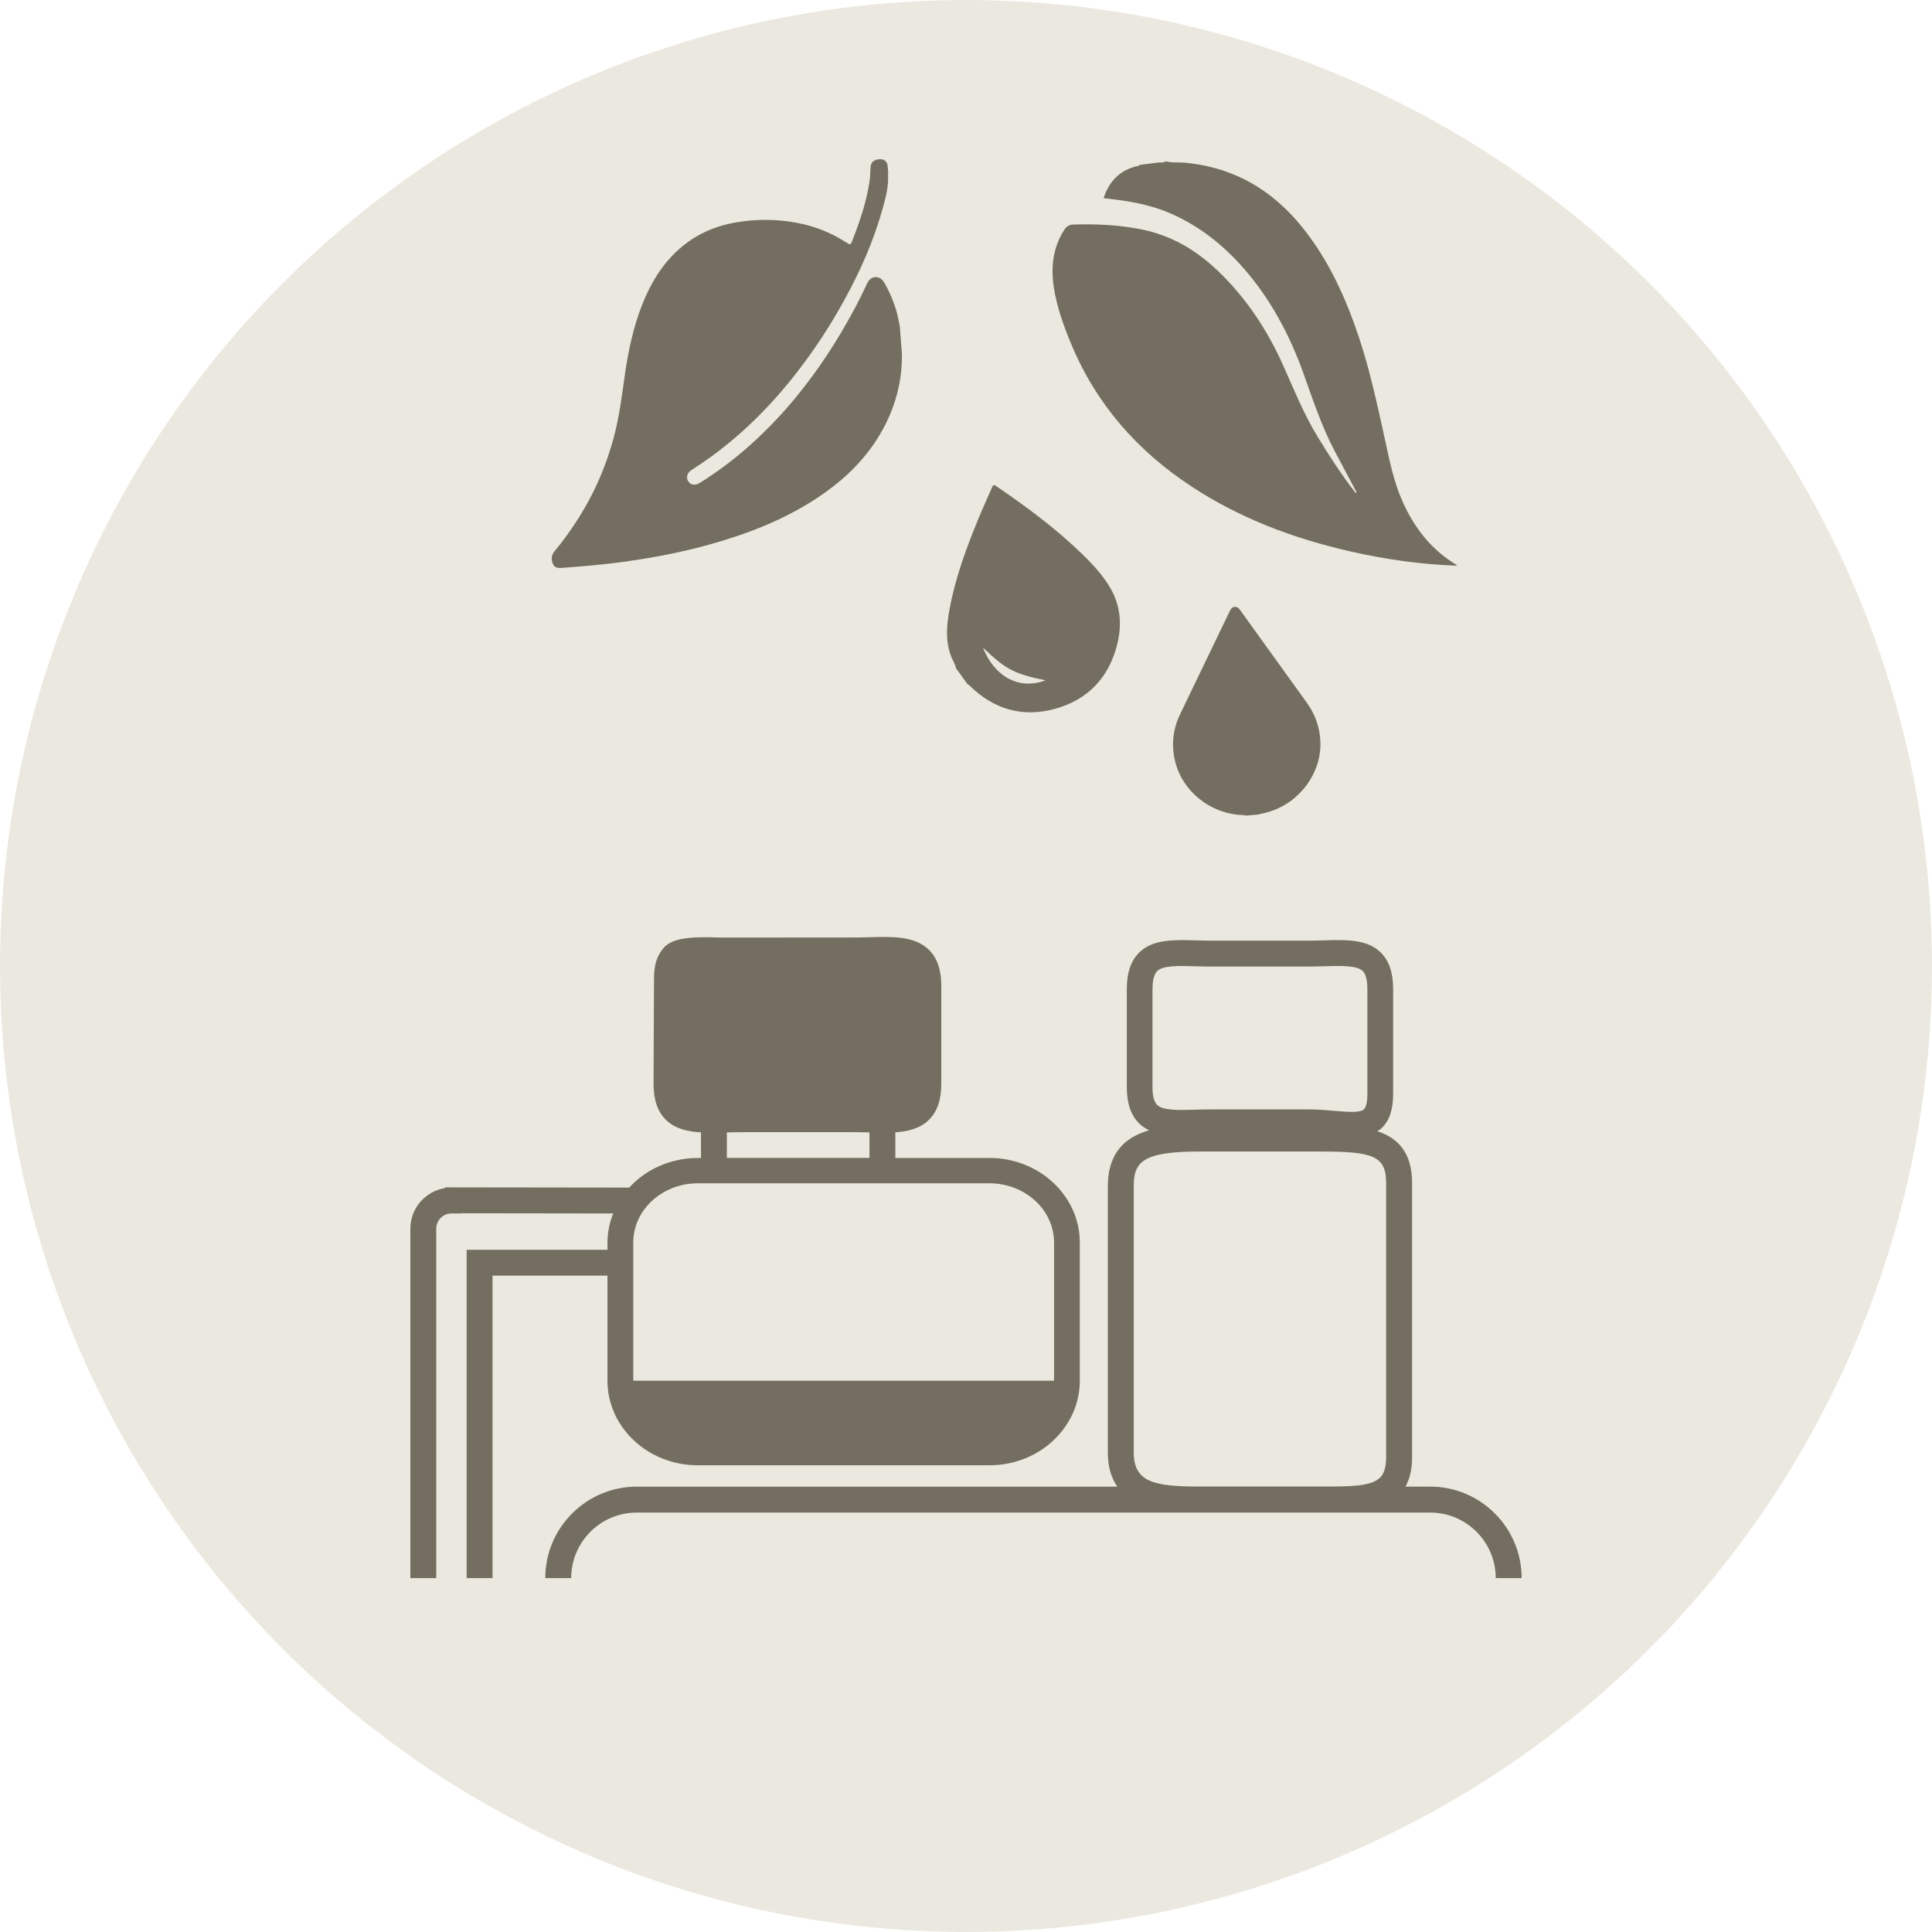 <?xml version="1.0" encoding="UTF-8"?><svg xmlns="http://www.w3.org/2000/svg" viewBox="0 0 554.58 554.58"><defs><style>.d{fill:#ebe9df;}.e{fill:#746e60;}</style></defs><g id="a"/><g id="b"><g id="c"><g><circle class="d" cx="277.29" cy="277.29" r="277.29"/><path class="e" d="M208.65,325.07c1.4-.04,2.84-.08,4.33-.08h31.83c1.58,0,3.12,.04,4.71,.08,.02,0,.04,0,.06,0v7.31h-40.93v-7.32Zm-26.87,31.6c0-9.38,8.31-17,18.52-17h83.75c10.21,0,18.51,7.62,18.51,17v39.66h-120.78v-39.66Zm149.06-72.79c0-2.52,.45-4.25,1.32-5.12,1.65-1.65,6.13-1.53,10.9-1.39,1.5,.04,3.07,.08,4.67,.08h27.9c1.6,0,3.17-.04,4.68-.09,4.74-.14,9.23-.26,10.88,1.39,.87,.87,1.31,2.59,1.31,5.12v30.19c0,3.1-.69,4.09-.99,4.37-1.14,1.07-4.72,.76-8.57,.43-2.22-.19-4.74-.41-7.33-.41h-27.9c-1.6,0-3.16,.04-4.72,.09-4.74,.13-9.21,.26-10.85-1.39-.87-.87-1.32-2.6-1.32-5.12v-28.16Zm-5.4,56.64c0-7.03,2.62-9.97,18.82-9.97h34.81c14.81,0,18.82,1.13,18.82,9.02v78.72c0,2.75-.56,4.66-1.71,5.83-2.58,2.62-9.06,2.58-15.88,2.59h-36.04c-13.27,0-18.82-1.37-18.82-9.85v-76.33Zm-184.06,112.47v-86.82h32.99v30.16c0,13.39,11.63,24.28,25.92,24.28h83.75c14.29,0,25.92-10.89,25.92-24.28v-39.66c0-13.39-11.63-24.28-25.92-24.28h-27.03v-7.35c3.76-.27,7.11-1.13,9.59-3.54,2.42-2.36,3.6-5.74,3.6-10.37v-28.16c0-4.62-1.18-8-3.6-10.37-4.04-3.93-10.37-3.76-17.19-3.57-1.48,.04-3.02,.08-4.6,.08l-34.2,.02c-1.51,.02-2.96,.04-4.42-.02-8.01-.29-13.44,.13-15.85,3.17-1.93,2.44-2.61,4.79-2.61,8.99l-.13,29.86c0,4.62,1.18,8.01,3.6,10.37,2.64,2.56,6.26,3.34,10.02,3.56v7.34h-.92c-7.61,0-14.78,3.14-19.69,8.5l-52.87-.07v.21c-5.63,.89-9.94,5.78-9.94,11.65v100.31h7.43v-100.31c0-2.4,1.96-4.36,4.36-4.36h2.78v-.06l43.65,.06c-1.08,2.69-1.64,5.52-1.64,8.35v2.07h-40.43v94.25h7.43Zm295.41,0c0-14.48-11.78-26.26-26.26-26.26h-7.08c1.27-2.28,1.89-5.07,1.89-8.45v-78.72c0-8.89-4.25-12.96-9.98-14.85,.41-.27,.84-.49,1.21-.85,2.24-2.11,3.33-5.31,3.33-9.8v-30.19c0-4.64-1.15-8.05-3.5-10.4-3.91-3.9-9.93-3.73-16.43-3.54-1.4,.04-2.85,.08-4.35,.08h-27.9c-1.5,0-2.95-.04-4.46-.08-6.37-.17-12.41-.35-16.31,3.55-2.35,2.35-3.5,5.75-3.5,10.4v28.16c0,4.65,1.14,8.05,3.5,10.4,.87,.86,1.85,1.5,2.91,2.02-6.46,1.82-11.86,6.08-11.86,16.07v76.33c0,3.98,.91,7.28,2.72,9.88H182.78c-14.48,0-26.26,11.78-26.26,26.26h7.44c0-10.38,8.45-18.82,18.82-18.82h227.75c10.38,0,18.82,8.44,18.82,18.82h7.44Z"/><path class="e" d="M273.19,188.83c.42,.99,1.06,1.9,1.23,3l3.39,4.67c.23-.07,.32,.11,.45,.24,6.92,6.85,15.19,9.33,24.65,6.71,9.41-2.61,15.37-8.95,17.76-18.38,1.4-5.52,1.05-10.99-1.81-16.03-2.07-3.65-4.89-6.75-7.89-9.68-7.65-7.47-16.2-13.83-25.02-19.83-.73-.5-.92-.27-1.2,.39-1.32,3.07-2.72,6.1-3.99,9.19-3.43,8.36-6.55,16.83-8.19,25.74-.87,4.7-1.29,9.41,.62,13.99Zm26.91,6.46c-8.13,3.06-14.99-1.73-17.94-9.4,6.66,6.35,8.87,7.5,17.94,9.4Z"/><path class="e" d="M179.39,107.47c-.85,5.79-1.54,11.6-3,17.28-2.3,8.91-5.9,17.16-10.84,24.77-1.99,3.07-4.11,6.02-6.44,8.81-.92,1.11-.91,2.38-.36,3.61,.53,1.17,1.6,1.15,2.66,1.07,6.07-.47,12.13-.96,18.16-1.81,3.6-.51,7.19-1.1,10.76-1.78,4.41-.84,8.79-1.86,13.13-3.06,10.75-2.99,21.12-6.93,30.63-13.11,6.73-4.38,12.67-9.65,17.23-16.52,3.25-4.91,5.56-10.27,6.76-16.15,.58-2.87,.84-5.77,.83-8.7-.02-.29-.04-.57-.06-.86h0c-.02-.21-.03-.43-.05-.64h0c0-.14-.02-.28-.03-.43h0c-.11-1.43-.22-2.86-.33-4.29h0c0-.14-.02-.29-.03-.43h0c0-.14-.02-.29-.03-.43h0c-.02-.29-.04-.57-.06-.86-.38-2.29-.86-4.54-1.67-6.72-.79-2.15-1.71-4.23-2.88-6.17-1.05-1.75-2.96-2.01-4.25-.65-.34,.36-.55,.81-.76,1.26-.85,1.82-1.72,3.64-2.65,5.42-3.7,7.07-7.81,13.86-12.48,20.27-3.32,4.56-6.86,8.92-10.71,12.99-4.57,4.84-9.44,9.32-14.73,13.27-2.41,1.8-4.87,3.5-7.42,5.06-1.01,.62-2.09,.58-2.78-.02-1.17-1.02-1-2.76,.44-3.68,2-1.28,3.97-2.61,5.89-4.01,9.18-6.73,17.19-14.76,24.27-23.87,4.19-5.39,8.04-11.03,11.5-16.95,5.8-9.91,10.64-20.29,13.63-31.56,.73-2.77,1.41-5.57,1.17-8.5,.04,0,.08,0,.1-.03-.03-.36-.05-.71-.08-1.07h0c-.04-.5-.08-1-.12-1.5-.23-1.12-.89-1.72-1.98-1.79-.34,.02-.68,.05-1.02,.08-1.47,.5-1.86,1.06-1.92,2.7-.04,1.14-.09,2.29-.25,3.42-.87,6.09-2.86,11.82-5.08,17.47-.36,.92-.56,.93-1.48,.33-4.4-2.89-9.17-4.76-14.26-5.72-5.89-1.12-11.78-1.13-17.66-.11-6.06,1.05-11.53,3.49-16.23,7.67-4.88,4.34-8.18,9.85-10.6,15.99-2.52,6.41-3.93,13.13-4.94,19.96Z"/><path class="e" d="M307.5,98.79c7.22,17.32,19.03,30.68,34.51,40.85,13.99,9.2,29.38,14.95,45.58,18.64,10.08,2.29,20.26,3.74,30.69,4.11-.2-.18-.3-.31-.43-.39-7.11-4.32-11.93-10.6-15.29-18.14-2.51-5.62-3.68-11.64-4.99-17.6-2.21-10.03-4.34-20.08-7.62-29.83-3.74-11.14-8.58-21.72-15.92-30.94-8.84-11.1-20.2-17.66-34.4-18.82-1.54-.13-3.1,.13-4.61-.31-.32,.04-.64,.08-.96,.12-.11,.17-.3,.16-.47,.18-.17,.02-.34,.07-.49-.07l-6.01,.74c-.14,.42-.53,.3-.81,.37-4.88,1.22-7.93,4.37-9.49,9.19,.53,.06,1,.11,1.47,.17,5.98,.67,11.89,1.71,17.46,4.09,8.36,3.57,15.35,9.1,21.33,15.94,7.76,8.88,13.18,19.14,17.15,30.21,2.67,7.46,5.14,15,8.84,22.03,2.1,3.98,4.22,7.95,6.33,11.92-.06,.11-.12,.21-.18,.32-4.07-5.22-7.66-10.77-11.1-16.43-3.91-6.44-6.7-13.44-9.77-20.29-4.59-10.21-10.59-19.31-18.7-27.07-6.33-6.07-13.49-10.25-22.06-11.95-6.44-1.28-12.94-1.58-19.48-1.37-1.2,.04-1.93,.52-2.55,1.47-3.37,5.2-3.94,11.02-2.98,16.91,.89,5.51,2.8,10.79,4.95,15.95Z"/><path class="e" d="M354.45,174.19c-.75,.05-1.1,.54-1.4,1.14-4.75,9.88-9.53,19.75-14.28,29.63-2.22,4.61-2.63,9.36-1.28,14.26,2.16,7.8,9.48,13.82,17.8,14.66,.77,.08,1.55,0,2.3,.24l3.87-.34c.01-.09,.08-.12,.17-.13,1.02-.14,2.01-.43,2.99-.74,8.75-2.79,14.83-11.34,14.39-20.19-.2-4.04-1.49-7.7-3.88-11-6.4-8.88-12.79-17.76-19.18-26.64-.38-.52-.8-.94-1.52-.88Z"/></g></g></g></svg>